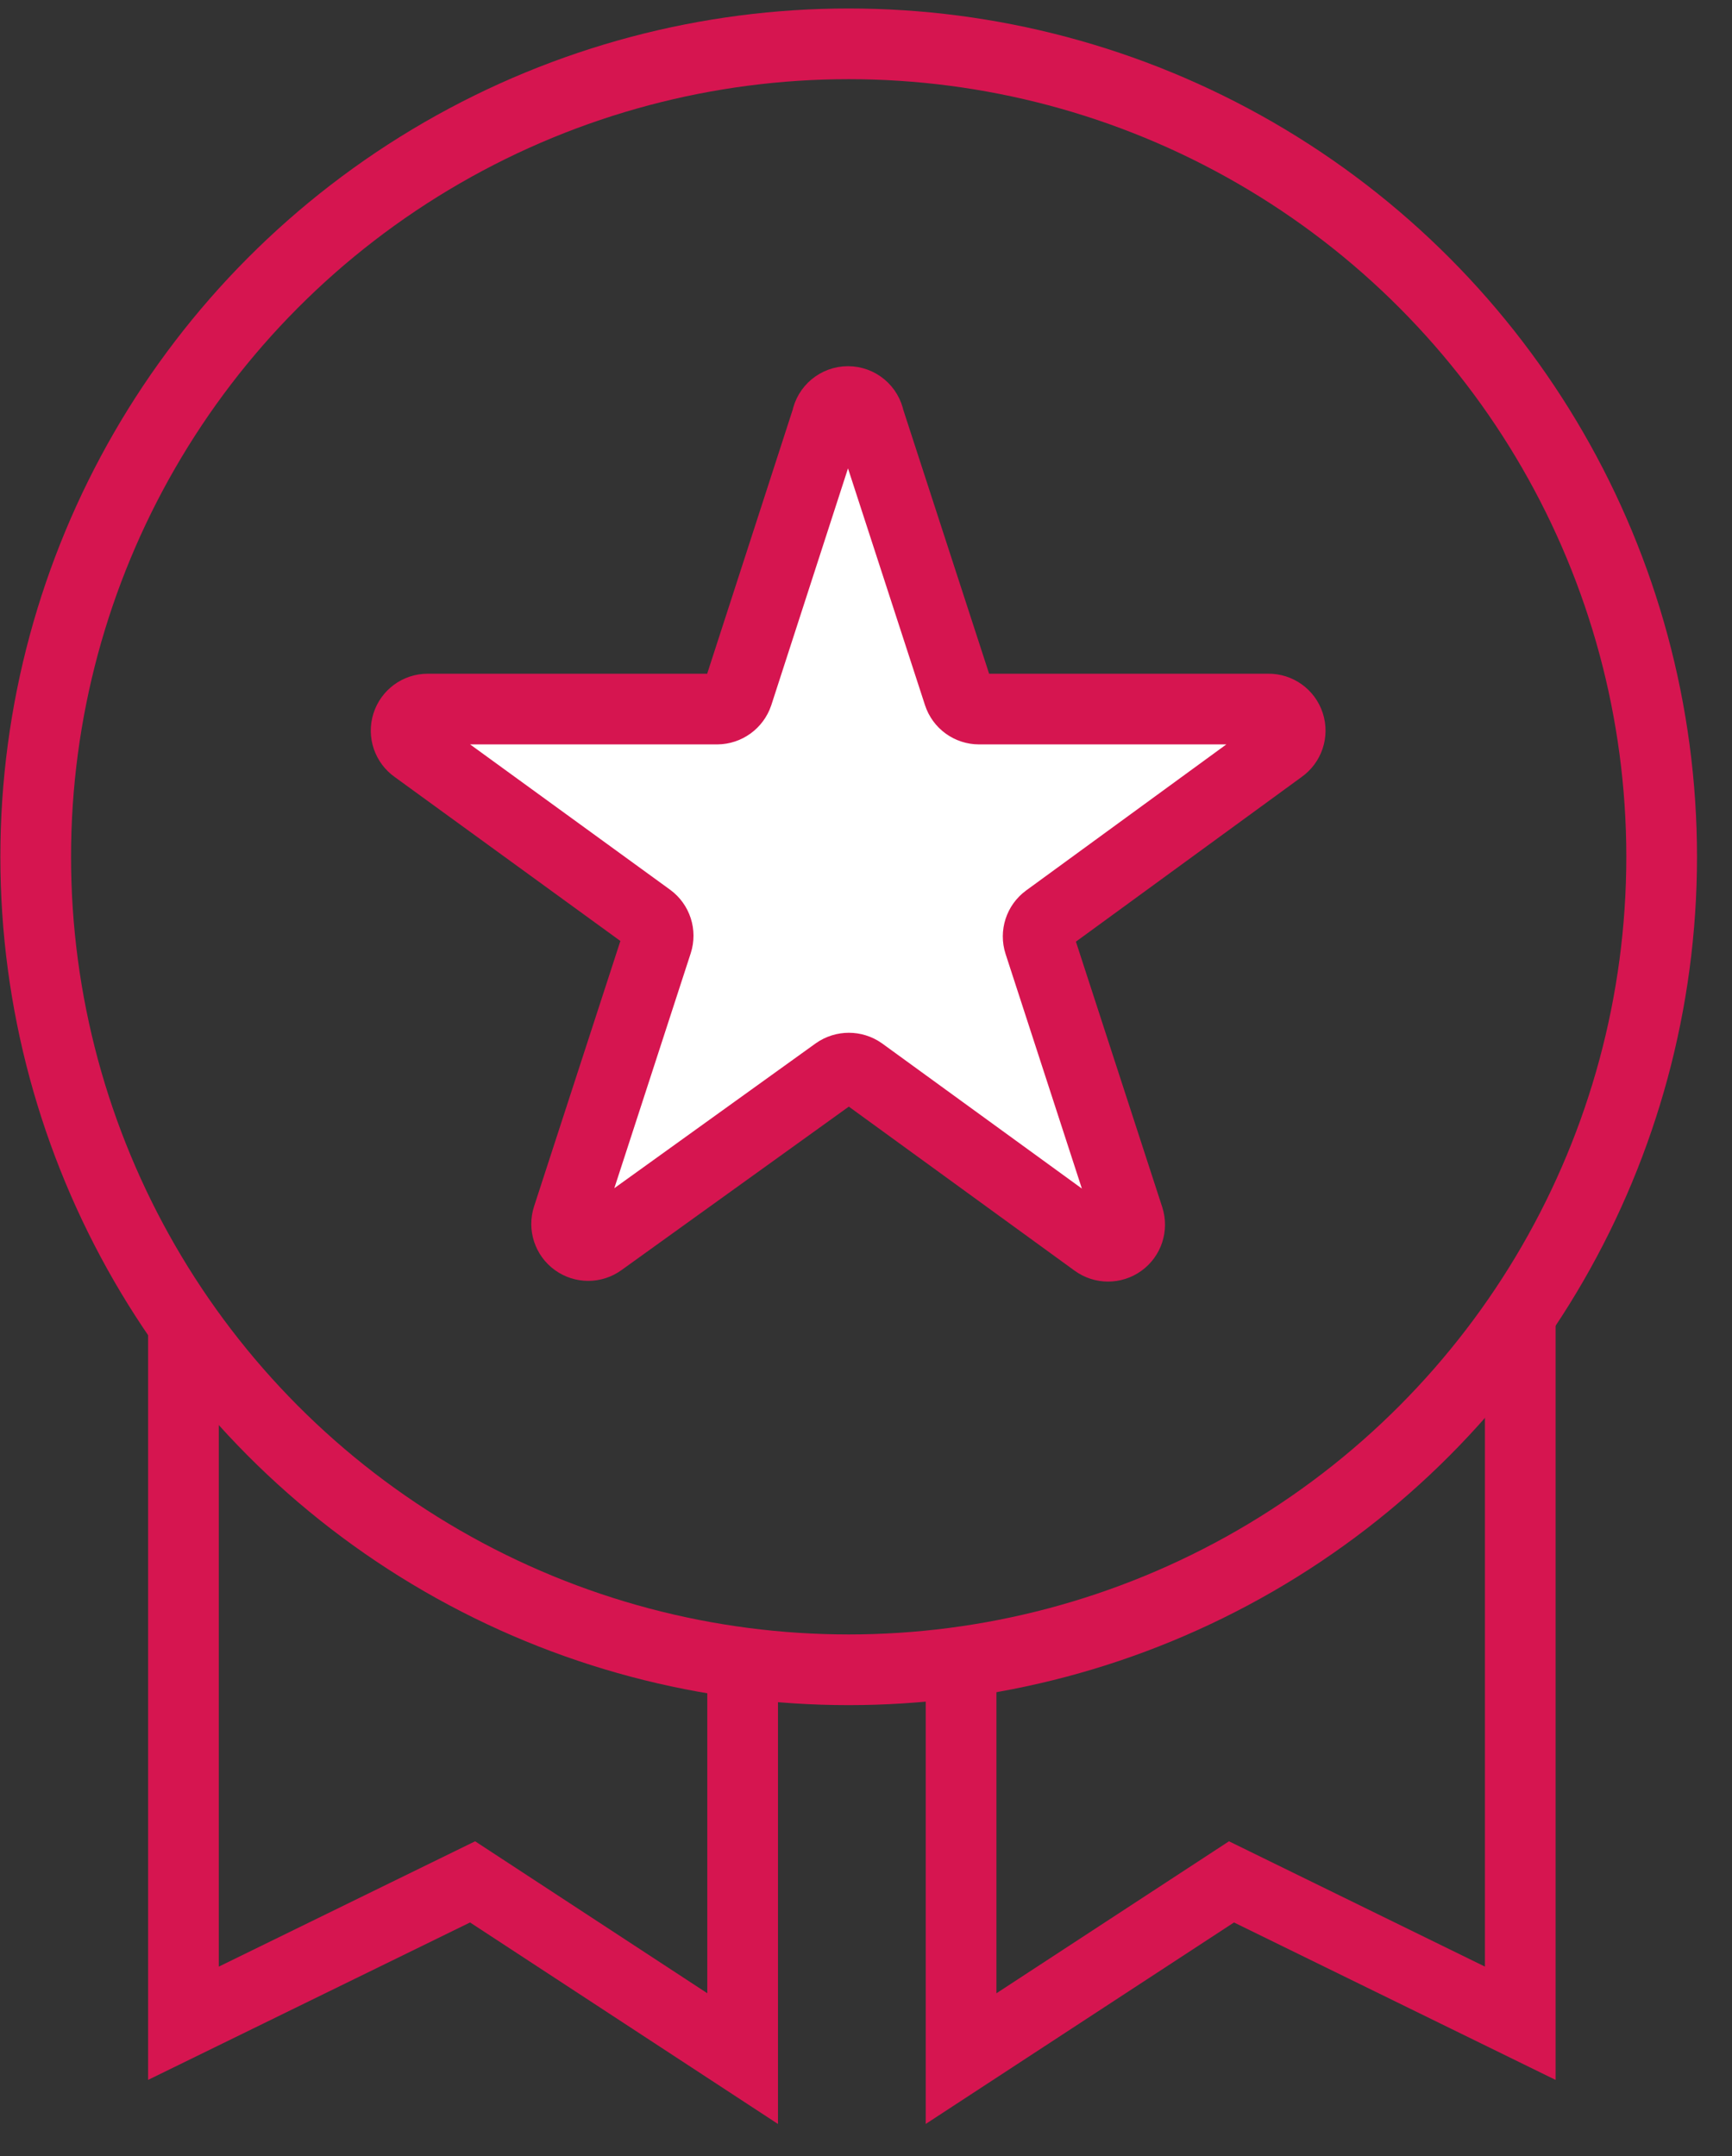 <svg xmlns="http://www.w3.org/2000/svg" width="49" height="61" viewBox="0 0 49 61"><rect x="0" y="0" width="49" height="61" fill="#333333" stroke="none"/><g fill="none" fill-rule="evenodd" stroke="#D61550" stroke-width="2" transform="translate(1 1)"><path fill="#FFF" fill-rule="nonzero" d="M23.59,10.86 L26.12,18.64 C26.202,18.891 26.436,19.06 26.7,19.06 L34.88,19.06 C35.148,19.055 35.388,19.226 35.471,19.482 C35.554,19.737 35.46,20.016 35.24,20.17 L28.62,25 C28.408,25.155 28.319,25.43 28.4,25.68 L30.93,33.46 C31.011,33.711 30.921,33.987 30.707,34.141 C30.493,34.296 30.203,34.296 29.99,34.14 L23.37,29.33 C23.157,29.181 22.873,29.181 22.66,29.33 L16,34.12 C15.787,34.276 15.497,34.276 15.283,34.121 C15.069,33.967 14.979,33.691 15.06,33.44 L17.59,25.66 C17.671,25.41 17.582,25.135 17.37,24.98 L10.75,20.17 C10.532,20.017 10.438,19.741 10.518,19.487 C10.598,19.232 10.834,19.06 11.1,19.06 L19.29,19.06 C19.553,19.057 19.785,18.889 19.87,18.64 L22.39,10.86 C22.443,10.57 22.696,10.36 22.99,10.36 C23.284,10.36 23.537,10.57 23.59,10.86 Z"></path><circle cx="23.01" cy="23.24" r="23"></circle><polyline points="4.19 36.45 4.19 56.24 12.37 52.24 20.01 57.24 20.01 45.24"></polyline><polyline points="42.01 36.45 42.01 56.24 33.84 52.24 26.19 57.24 26.19 45.24"></polyline></g></svg>